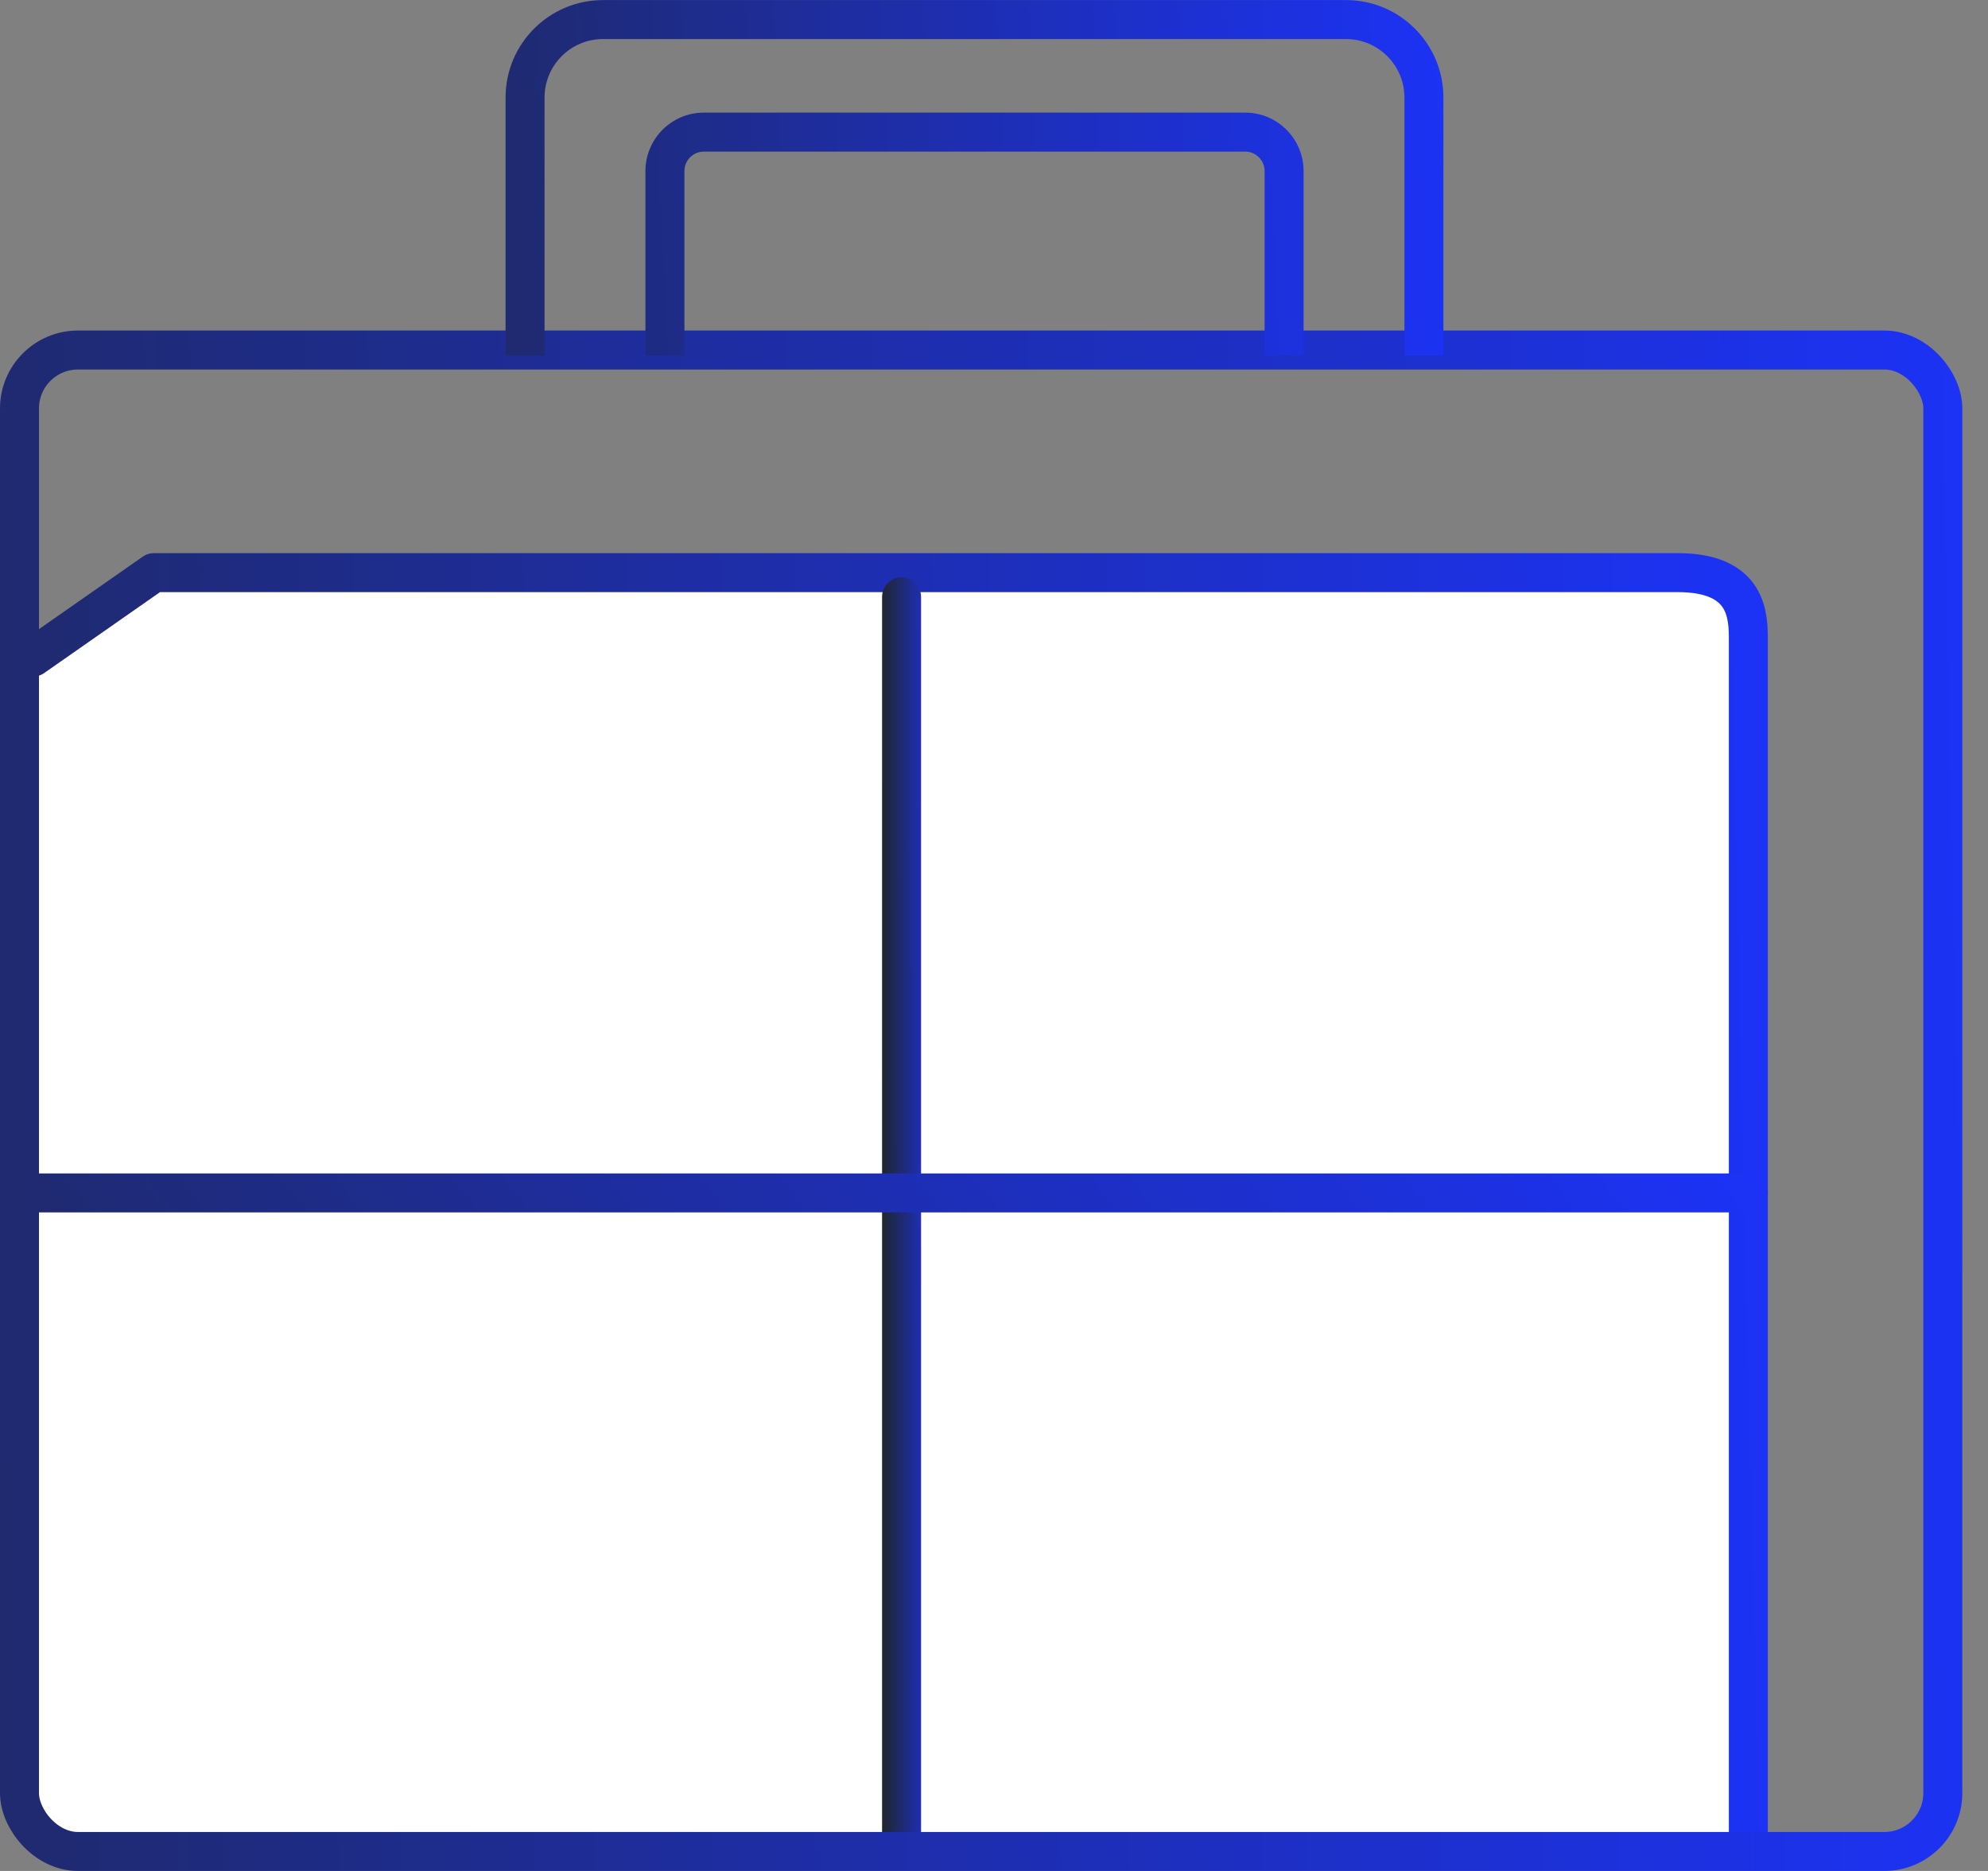 <svg width="51" height="48" viewBox="0 0 51 48" fill="none" xmlns="http://www.w3.org/2000/svg">
<rect x="0" y="0" width="51" height="48" fill="#808080" stroke="none"/>
<path d="M1.781 16.237L3.814 14.81H44.506L45.133 47.376L0.848 47.052V17.338L1.781 16.237Z" fill="white"/>
<path d="M0.848 16.857L3.948 14.691H43.04C44.852 14.691 44.852 15.815 44.852 16.44V47.026" stroke="url(#paint0_linear_1045_15779)" stroke-miterlimit="10" stroke-linecap="round" stroke-linejoin="round"/>
<path d="M23.129 15.312L23.129 47.026" stroke="url(#paint1_linear_1045_15779)" stroke-miterlimit="10" stroke-linecap="round" stroke-linejoin="round"/>
<path d="M0.609 30.605H44.852" stroke="url(#paint2_linear_1045_15779)" stroke-miterlimit="10" stroke-linecap="round" stroke-linejoin="round"/>
<rect x="0.5" y="8.98" width="49.341" height="38.52" rx="1.5" stroke="url(#paint3_linear_1045_15779)"/>
<path fill-rule="evenodd" clip-rule="evenodd" d="M15.47 0.002C14.089 0.002 12.97 1.121 12.97 2.502V8.621V9.121H13.97V8.621V2.502C13.97 1.674 14.641 1.002 15.47 1.002H34.529C35.358 1.002 36.029 1.674 36.029 2.502V8.621V9.121H37.029V8.621V2.502C37.029 1.121 35.91 0.002 34.529 0.002H15.47ZM18.058 2.889C17.229 2.889 16.558 3.561 16.558 4.389V8.621V9.121H17.558V8.621V4.389C17.558 4.113 17.782 3.889 18.058 3.889H31.942C32.218 3.889 32.442 4.113 32.442 4.389V8.621V9.121H33.442V8.621V4.389C33.442 3.561 32.771 2.889 31.942 2.889H18.058Z" fill="url(#paint4_linear_1045_15779)"/>
<defs>
<linearGradient id="paint0_linear_1045_15779" x1="-21.538" y1="35.522" x2="48.646" y2="33.849" gradientUnits="userSpaceOnUse">
<stop stop-color="#20262C"/>
<stop offset="1" stop-color="#1C33FF"/>
</linearGradient>
<linearGradient id="paint1_linear_1045_15779" x1="22.62" y1="35.743" x2="24.216" y2="35.742" gradientUnits="userSpaceOnUse">
<stop stop-color="#20262C"/>
<stop offset="1" stop-color="#1C33FF"/>
</linearGradient>
<linearGradient id="paint2_linear_1045_15779" x1="-21.897" y1="31.25" x2="22.202" y2="-2.938" gradientUnits="userSpaceOnUse">
<stop stop-color="#20262C"/>
<stop offset="1" stop-color="#1C33FF"/>
</linearGradient>
<linearGradient id="paint3_linear_1045_15779" x1="-25.609" y1="33.941" x2="54.686" y2="32.148" gradientUnits="userSpaceOnUse">
<stop stop-color="#20262C"/>
<stop offset="1" stop-color="#1C33FF"/>
</linearGradient>
<linearGradient id="paint4_linear_1045_15779" x1="0.73" y1="5.877" x2="39.043" y2="4.105" gradientUnits="userSpaceOnUse">
<stop stop-color="#20262C"/>
<stop offset="1" stop-color="#1C33FF"/>
</linearGradient>
</defs>
</svg>
